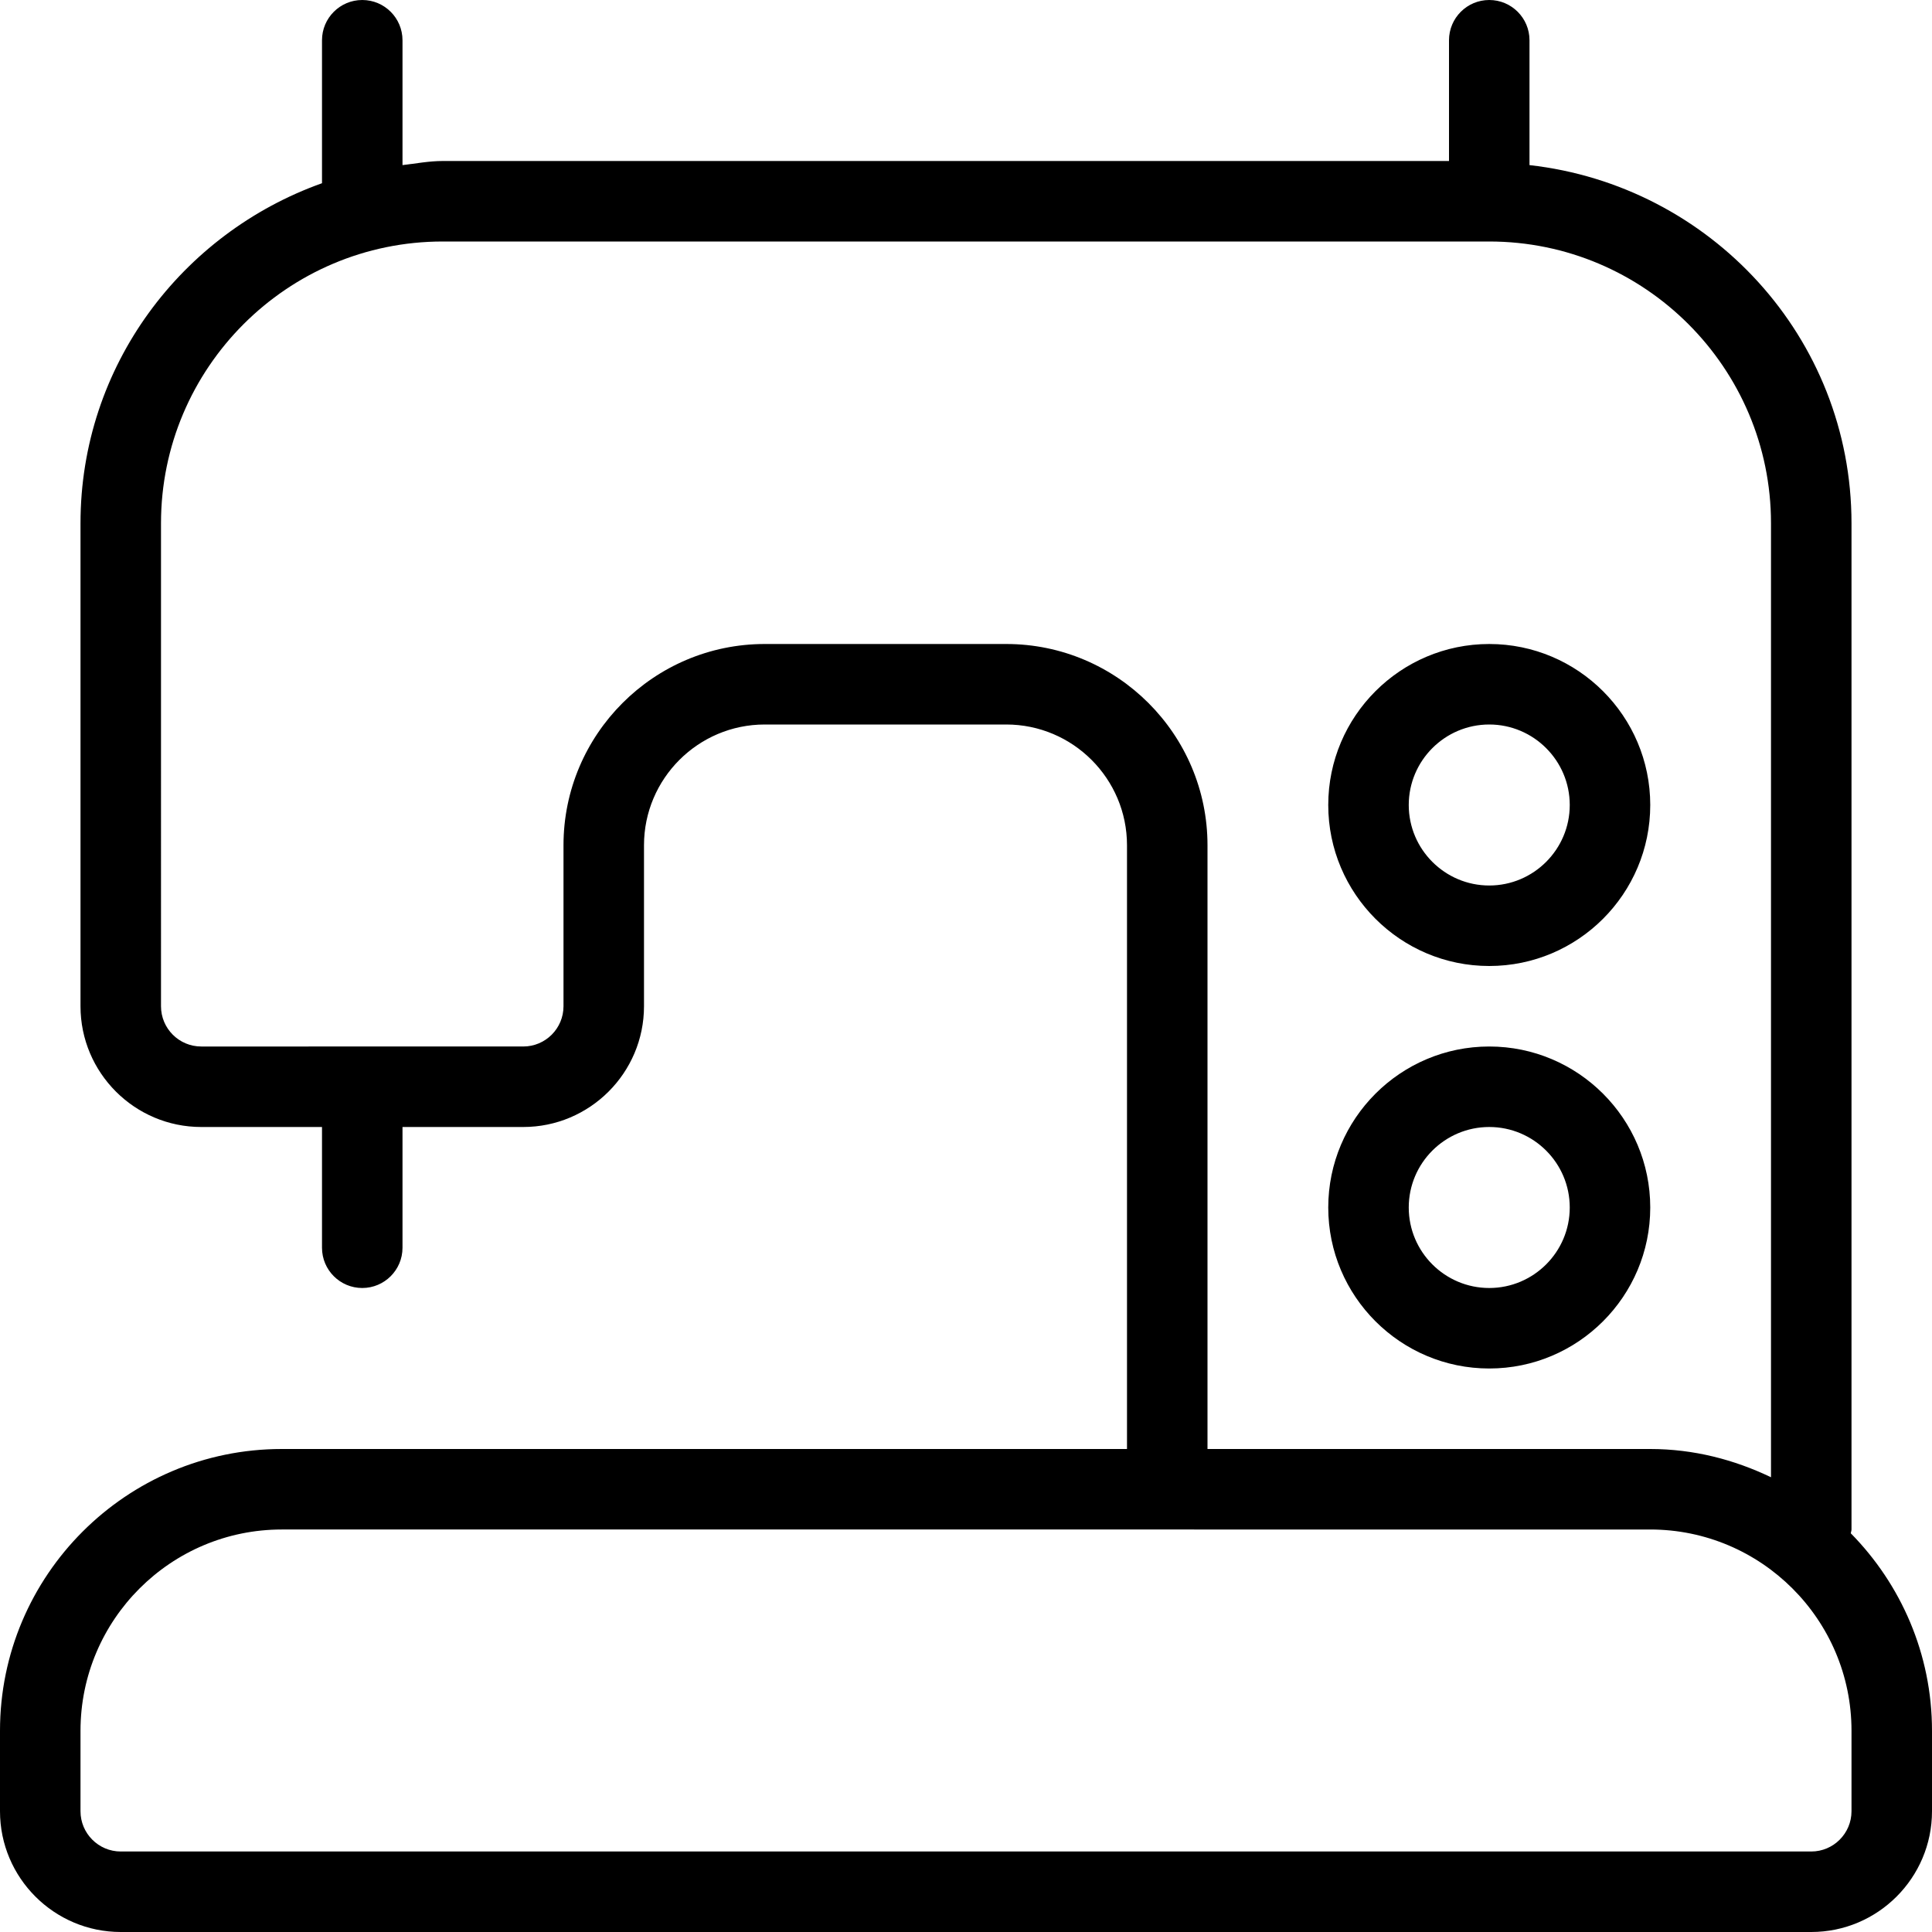 <?xml version="1.0" encoding="UTF-8"?>
<svg xmlns="http://www.w3.org/2000/svg" id="Layer_1" data-name="Layer 1" viewBox="0 0 24 24">
  <path d="M22.991,19.047c.002-.016,.009-.03,.009-.047V6.5c0-2.31-1.756-4.197-4-4.449V.5c0-.276-.224-.5-.5-.5s-.5,.224-.5,.5v1.5H5.5c-.171,0-.334,.032-.5,.051V.5c0-.276-.224-.5-.5-.5s-.5,.224-.5,.5v1.776c-1.742,.621-3,2.271-3,4.224v6c0,.827,.673,1.5,1.5,1.5h1.5v1.5c0,.276,.224,.5,.5,.5s.5-.224,.5-.5v-1.5h1.5c.827,0,1.5-.673,1.5-1.5v-2c0-.827,.673-1.5,1.5-1.5h3c.827,0,1.5,.673,1.5,1.5v7.5H3.5c-1.93,0-3.5,1.57-3.5,3.5v1c0,.827,.673,1.5,1.5,1.5H22.5c.827,0,1.5-.673,1.5-1.5v-1c0-.955-.387-1.821-1.009-2.453ZM12.5,8h-3c-1.378,0-2.5,1.122-2.5,2.5v2c0,.276-.224,.5-.5,.5H2.5c-.276,0-.5-.224-.5-.5V6.5c0-1.93,1.57-3.5,3.5-3.5h13c1.93,0,3.5,1.57,3.5,3.5v11.851c-.456-.219-.961-.351-1.5-.351h-5.5v-7.5c0-1.378-1.122-2.5-2.5-2.5Zm10.5,14.5c0,.275-.224,.5-.5,.5H1.5c-.276,0-.5-.225-.5-.5v-1c0-1.379,1.122-2.5,2.5-2.5H20.5c1.378,0,2.5,1.121,2.5,2.5v1Zm-4.5-5.5c1.103,0,2-.897,2-2s-.897-2-2-2-2,.897-2,2,.897,2,2,2Zm0-3c.551,0,1,.448,1,1s-.449,1-1,1-1-.448-1-1,.449-1,1-1Zm0-2c1.103,0,2-.897,2-2s-.897-2-2-2-2,.897-2,2,.897,2,2,2Zm0-3c.551,0,1,.449,1,1s-.449,1-1,1-1-.449-1-1,.449-1,1-1Z"/>
</svg>
